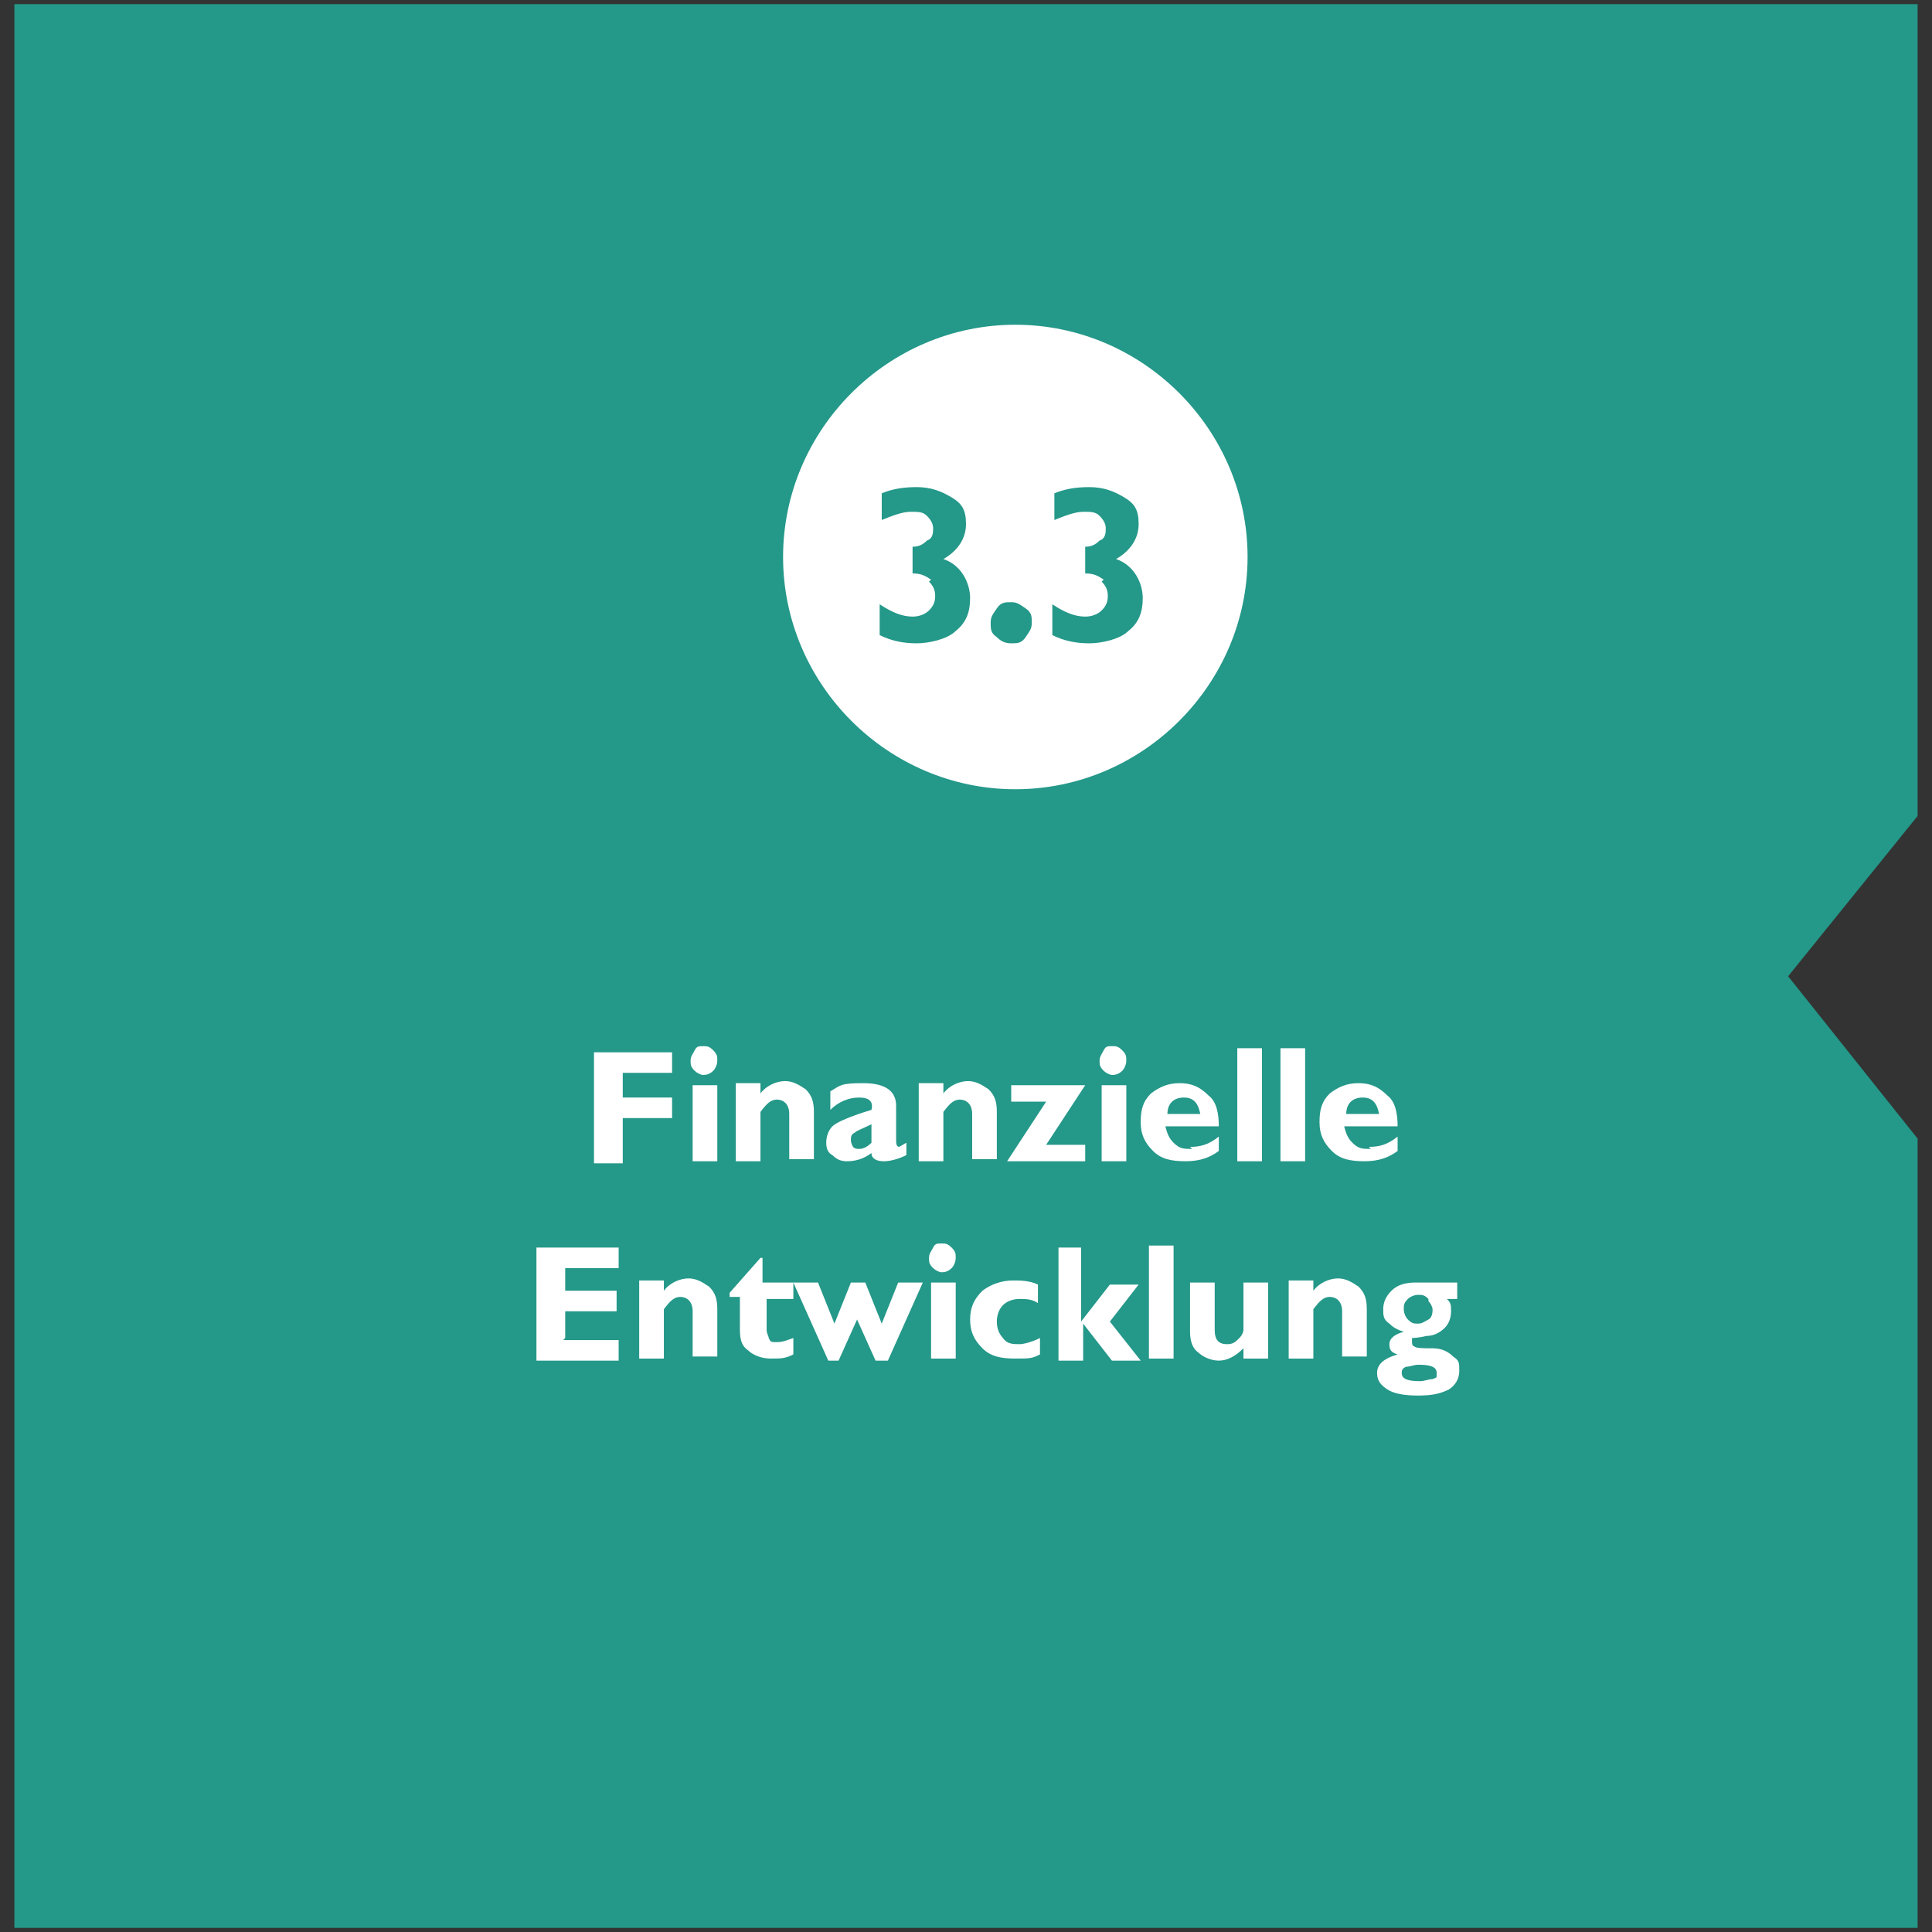 <?xml version="1.0" encoding="UTF-8"?>
<svg xmlns="http://www.w3.org/2000/svg" version="1.1" viewBox="0 0 94 94">
  <rect x="0" y="0" width="94" height="94" fill="#333333" stroke="none"/>
  <defs>
    <style>
      .cls-1 {
        fill: #fff;
      }

      .cls-2 {
        fill: #249889;
      }
    </style>
  </defs>
  <g>
    <g id="Ebene_1">
      <polygon class="cls-2" points="93.3 55.4 87 47.5 93.3 39.7 93.3 .2 .7 .2 .7 93.8 93.3 93.8 93.3 55.4"></polygon>
      <path class="cls-1" d="M68.2,66.8c0-.1,0-.2.2-.3.2,0,.4-.1.6-.1.6,0,.9.1.9.4s0,.2-.2.3c-.2,0-.4.1-.6.1-.6,0-.9-.1-.9-.4M69.5,63.3c.1.1.2.3.2.4s0,.4-.2.5-.3.2-.5.2-.3,0-.5-.2c-.1-.1-.2-.3-.2-.5s0-.3.2-.5c.1-.1.3-.2.5-.2s.3,0,.5.2M68.9,62.4c-.5,0-.9.1-1.2.4-.3.3-.4.6-.4.9s0,.5.3.7c.2.2.4.3.7.4-.4.1-.7.3-.7.6s.1.4.4.5c-.7.2-1,.5-1,.9s.2.6.5.8c.3.2.8.3,1.5.3s1.1-.1,1.5-.3c.3-.2.5-.5.5-.9s0-.5-.3-.7c-.2-.2-.5-.4-1-.4s-.8,0-.9-.1c0,0-.1,0-.1-.2s0-.1,0-.2c0,0,.3,0,.7-.1.4,0,.7-.2.9-.4.2-.2.3-.5.3-.8s0-.4-.2-.6h.5v-.8h-2.2ZM62.7,62.4v3.7h1.2v-2.4c.3-.4.5-.6.8-.6s.6.2.6.7v2.2h1.2v-2.3c0-.5-.1-.8-.4-1.1-.3-.2-.6-.4-1-.4s-.9.2-1.2.6v-.5h-1.2ZM61.7,66.1v-3.7h-1.2v2.3c0,0,0,.2-.2.4-.2.2-.3.3-.6.3-.4,0-.6-.2-.6-.7v-2.3h-1.2v2.4c0,.4.1.8.4,1,.2.2.6.4,1,.4s.8-.2,1.2-.6v.5h1.2ZM55.9,66.1h1.2v-5.5h-1.2v5.5ZM51.5,60.7v5.5h1.2v-1.8h0l1.4,1.8h1.4l-1.5-1.9,1.4-1.8h-1.4l-1.4,1.8h0v-3.6h-1.2ZM49.6,65.4c-.3,0-.6,0-.8-.3-.2-.2-.3-.5-.3-.8s.1-.6.3-.8.5-.3.8-.3.6,0,.9.2v-.9c-.4-.2-.9-.2-1.2-.2-.6,0-1.1.2-1.5.5-.4.4-.6.8-.6,1.4s.2,1,.6,1.4.9.5,1.6.5.8,0,1.2-.2v-.8c-.4.2-.8.3-1,.3M45.3,66.1h1.2v-3.7h-1.2v3.7ZM45.4,61.7c.1.1.3.2.4.2s.3,0,.5-.2c.1-.1.2-.3.2-.5s0-.3-.2-.5-.3-.2-.5-.2-.3,0-.4.2-.2.3-.2.5,0,.3.2.5M42.6,66.2h.6l1.7-3.8h-1.2l-.8,2-.8-2h-.7l-.8,2-.8-2h-1.2l1.7,3.8h.5l.9-2,.9,2ZM37.1,62.4v-1.2h-.1l-1.5,1.7v.2h.5v1.6c0,.5.1.8.4,1,.2.2.6.4,1.1.4s.7,0,1.1-.2v-.8c-.3.1-.5.2-.8.2s-.3,0-.4-.2c0-.1-.1-.2-.1-.4v-1.5h1.3v-.8h-1.3ZM31.1,62.4v3.7h1.2v-2.4c.3-.4.5-.6.8-.6s.6.2.6.7v2.2h1.2v-2.3c0-.5-.1-.8-.4-1.1-.3-.2-.6-.4-1-.4s-.9.2-1.2.6v-.5h-1.2ZM27.5,65.1v-1.3h2.5v-1h-2.5v-1.1h2.6v-1h-4v5.5h4v-1h-2.7Z"></path>
      <path class="cls-1" d="M66.3,53.4c.5,0,.7.3.8.8h-1.6c0-.5.3-.8.8-.8M66.7,55.9c-.4,0-.6,0-.9-.3-.2-.2-.3-.4-.4-.8h2.6c0-.6-.1-1.2-.5-1.5-.4-.4-.8-.6-1.4-.6s-1,.2-1.4.5c-.4.4-.5.8-.5,1.4s.2,1,.6,1.4.9.5,1.6.5,1.2-.2,1.6-.5v-.7c-.5.4-.9.5-1.4.5M62.3,56.5h1.2v-5.5h-1.2v5.5ZM60.2,56.5h1.2v-5.5h-1.2v5.5ZM57.6,53.4c.5,0,.7.3.8.8h-1.6c0-.5.3-.8.8-.8M58,55.9c-.4,0-.6,0-.9-.3-.2-.2-.3-.4-.4-.8h2.6c0-.6-.1-1.2-.5-1.5-.4-.4-.8-.6-1.4-.6s-1,.2-1.4.5c-.4.4-.5.8-.5,1.4s.2,1,.6,1.4.9.5,1.6.5,1.2-.2,1.6-.5v-.7c-.5.4-.9.5-1.4.5M53.6,56.5h1.2v-3.7h-1.2v3.7ZM53.7,52.1c.1.1.3.2.4.2s.3,0,.5-.2c.1-.1.2-.3.2-.5s0-.3-.2-.5-.3-.2-.5-.2-.3,0-.4.2-.2.3-.2.5,0,.3.2.5M49.2,53.6h1.7l-1.9,2.9h3.8v-.8h-1.9l1.9-2.9h-3.6v.8ZM44.7,52.8v3.7h1.2v-2.4c.3-.4.5-.6.8-.6s.6.2.6.7v2.2h1.2v-2.3c0-.5-.1-.8-.4-1.1-.3-.2-.6-.4-1-.4s-.9.2-1.2.6v-.5h-1.2ZM41.8,55.9c-.1,0-.2,0-.3-.1,0,0-.1-.2-.1-.3,0-.2,0-.3.2-.4.1-.1.4-.2.8-.4v.9c-.2.2-.4.3-.6.3M43.8,55.8c-.1,0-.2,0-.2-.3v-1.7c0-.7-.5-1.1-1.6-1.1s-1.1.1-1.6.4v.9c.4-.4.9-.6,1.4-.6s.7.2.6.6c-1,.3-1.7.6-1.9.8s-.3.5-.3.8.1.5.3.6c.2.2.4.3.7.3.4,0,.8-.1,1.2-.4,0,.3.3.4.6.4s.7-.1,1.1-.3v-.6c-.2.1-.3.2-.4.2M35.8,52.8v3.7h1.2v-2.4c.3-.4.5-.6.8-.6s.6.2.6.7v2.2h1.2v-2.3c0-.5-.1-.8-.4-1.1-.3-.2-.6-.4-1-.4s-.9.2-1.2.6v-.5h-1.2ZM33.7,56.5h1.2v-3.7h-1.2v3.7ZM33.8,52.1c.1.1.3.2.4.2s.3,0,.5-.2c.1-.1.2-.3.2-.5s0-.3-.2-.5-.3-.2-.5-.2-.3,0-.4.2-.2.3-.2.5,0,.3.2.5M28.9,51.1v5.5h1.4v-2.2h2.4v-1h-2.4v-1.2h2.4v-1h-3.8Z"></path>
      <path class="cls-1" d="M49.4,38.4c6.2,0,11.3-5.1,11.3-11.3s-5.1-11.3-11.3-11.3-11.3,5.1-11.3,11.3,5.1,11.3,11.3,11.3"></path>
      <path class="cls-2" d="M53.6,28.3c.2.2.3.4.3.7s-.1.5-.3.7c-.2.2-.5.3-.8.3-.5,0-1-.2-1.6-.6v1.5c.6.3,1.2.4,1.8.4s1.5-.2,1.9-.6c.5-.4.7-.9.7-1.6s-.4-1.6-1.3-1.9c.7-.4,1.1-1,1.1-1.7s-.2-1-.7-1.3-1-.5-1.7-.5-1.2.1-1.7.3v1.3c.5-.2,1-.4,1.4-.4s.6,0,.8.2c.2.2.3.4.3.6s0,.5-.3.6c-.2.2-.4.3-.7.3v1.3c.4,0,.6.1.9.3M48.5,31c.2.2.4.3.7.3s.5,0,.7-.3.3-.4.3-.7,0-.5-.3-.7-.4-.3-.7-.3-.5,0-.7.3-.3.4-.3.7,0,.5.3.7M45.2,28.3c.2.2.3.4.3.7s-.1.5-.3.7c-.2.2-.5.3-.8.3-.5,0-1-.2-1.6-.6v1.5c.6.3,1.2.4,1.8.4s1.5-.2,1.9-.6c.5-.4.7-.9.7-1.6s-.4-1.6-1.3-1.9c.7-.4,1.1-1,1.1-1.7s-.2-1-.7-1.3-1-.5-1.7-.5-1.2.1-1.7.3v1.3c.5-.2,1-.4,1.4-.4s.6,0,.8.2c.2.2.3.4.3.6s0,.5-.3.6c-.2.2-.4.3-.7.3v1.3c.4,0,.6.1.9.3"></path>
    </g>
  </g>
</svg>
